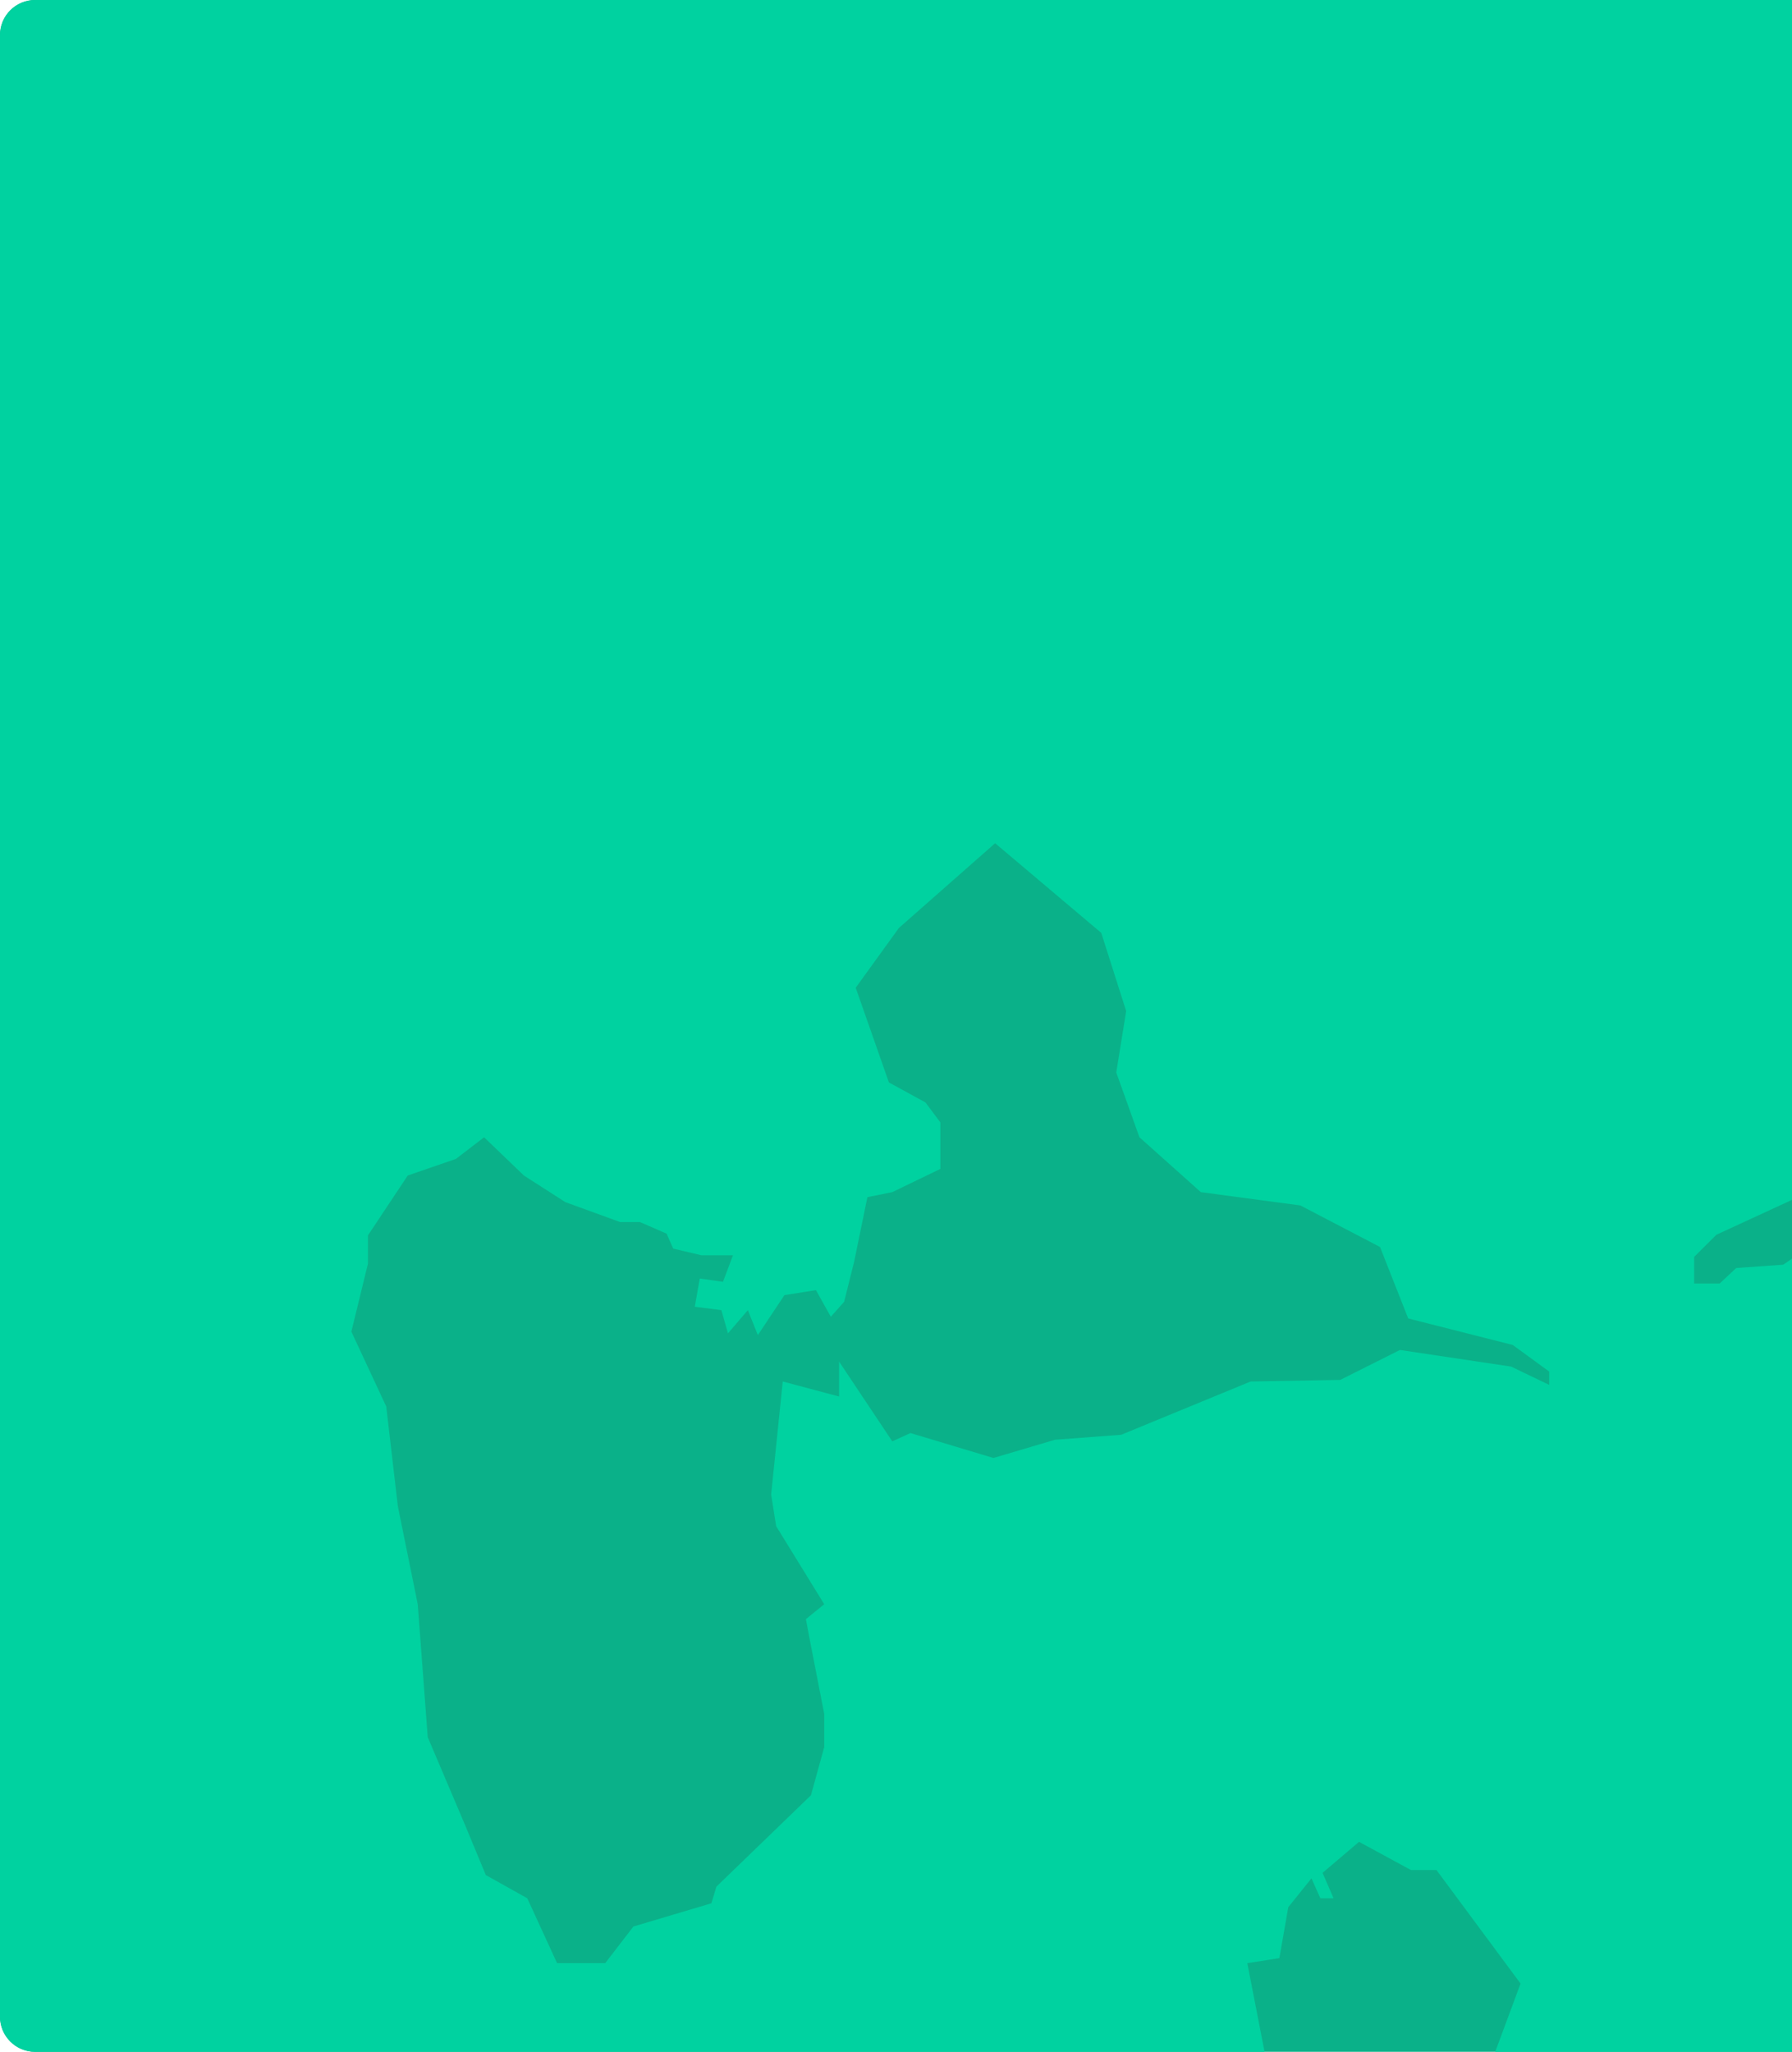 <svg width="255" height="292" viewBox="0 0 255 292" fill="none" xmlns="http://www.w3.org/2000/svg">
<path d="M255 0L255 292L5 292C2.239 292 -2.79247e-05 289.761 -2.7804e-05 287L-1.54773e-05 5C-1.53566e-05 2.239 2.239 -1.1565e-05 5 -1.14386e-05L255 0Z" fill="#0AB189"/>
<path fill-rule="evenodd" clip-rule="evenodd" d="M255 170.755L255 1.14386e-05L5 0C2.239 -1.26348e-07 1.24473e-05 2.239 1.23266e-05 5L0 287C-1.20706e-07 289.761 2.239 292 5 292H179.945L177.489 279.38L182.054 278.668L183.32 271.418L186.62 267.315L187.886 270.15H189.763L188.198 266.532L193.39 262.116L200.785 266.133H204.412L216.373 282.286L212.768 292H255V179.125L253.749 179.983L247.065 180.453L244.704 182.661H241.077V178.872L244.235 175.724L255 170.755ZM99.821 178.644H104.301L102.879 182.419L99.579 181.949L98.868 185.966L102.651 186.45L103.59 189.755L106.42 186.45L107.842 189.997L111.625 184.313L116.105 183.601L118.225 187.39L120.116 185.268L121.538 179.584L123.43 170.368L126.971 169.656L133.812 166.351V159.728L131.693 156.893L126.488 154.044L121.766 140.569L127.91 132.065L141.606 120L156.71 132.763L160.252 143.888L158.844 152.634L162.143 161.85L170.876 169.656L185.041 171.55L196.376 177.462L200.387 187.632L215.264 191.407L220.455 195.196V197.091L215.036 194.484L199.207 192.119L190.716 196.378L177.958 196.606L159.555 204.184L150.111 204.897L141.364 207.489L129.56 203.942L126.971 205.124L119.405 193.772V198.743L111.384 196.606L109.734 212.688L110.445 217.189L117.286 228.3L114.683 230.422L115.167 233.029L117.286 243.912V248.641L115.394 255.493L101.94 268.498L101.229 270.862L90.135 274.167L86.125 279.38H79.27L75.031 270.15L69.129 266.845L66.285 259.98L60.866 247.217L59.444 228.3L56.613 214.355L54.964 200.167L50 189.513L52.361 179.826V175.809L58.021 167.291L64.877 164.927L68.887 161.85L74.548 167.291L80.45 171.08L88.244 173.915H91.074L94.857 175.567L95.796 177.69L99.821 178.644Z" fill="#00D2A0"/>
</svg>
